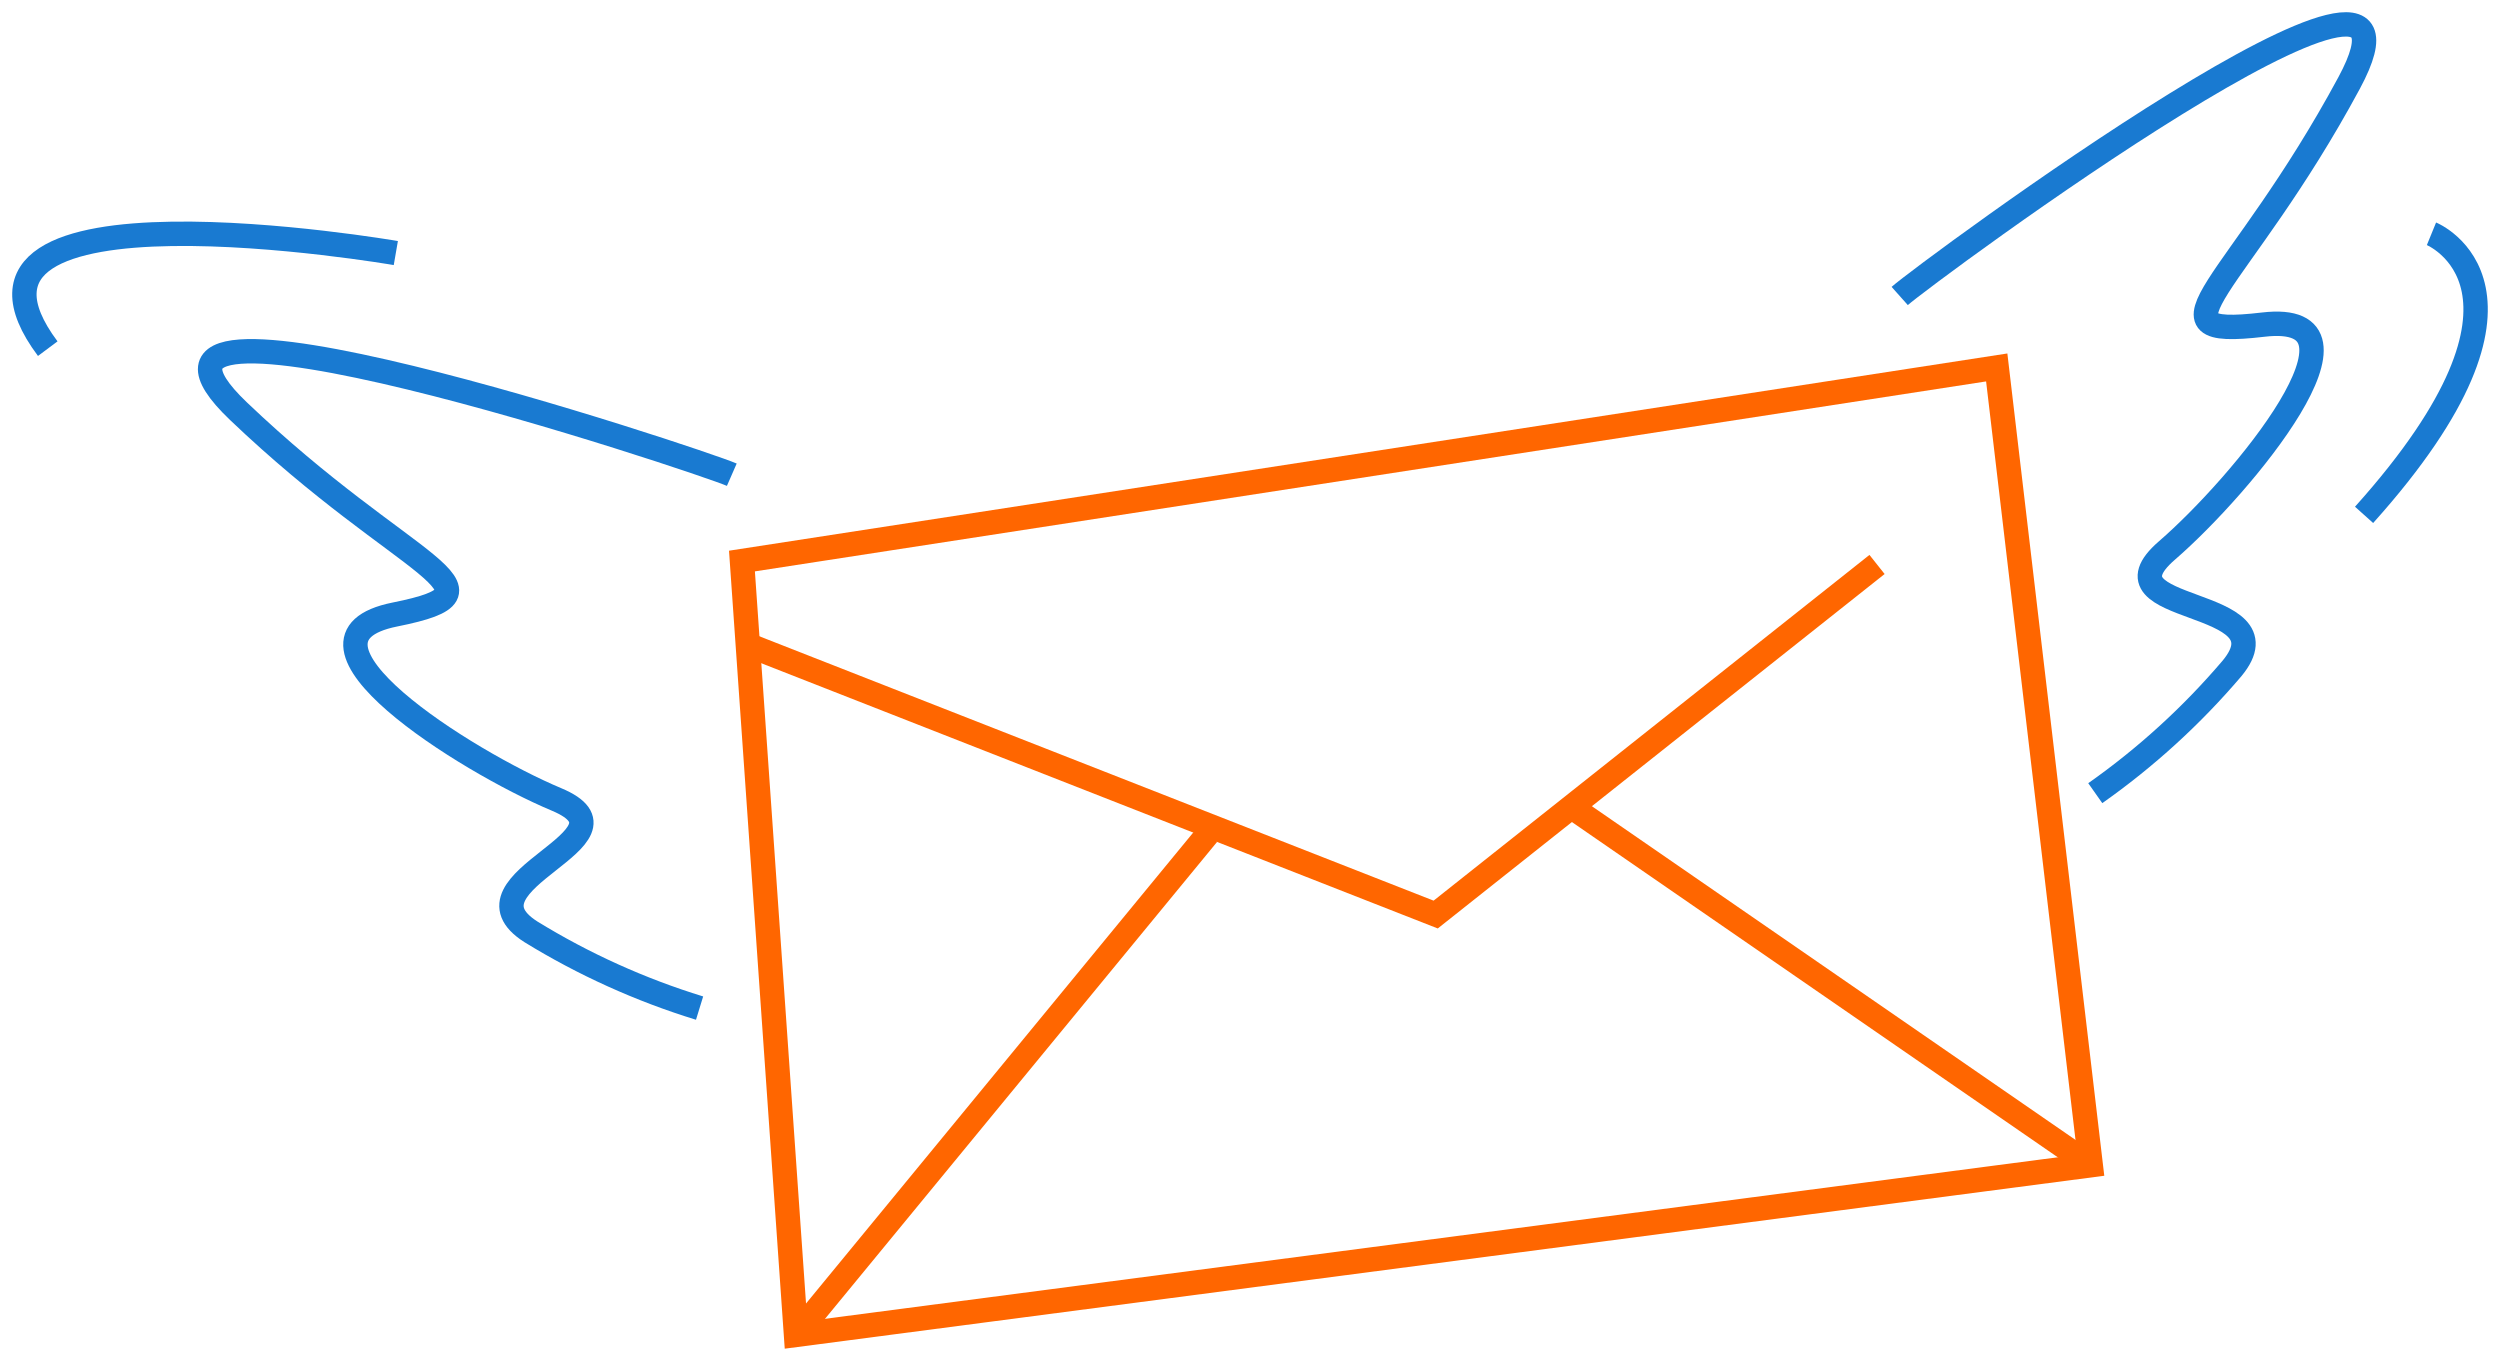 <?xml version="1.0" encoding="UTF-8"?> <svg xmlns="http://www.w3.org/2000/svg" viewBox="5891.954 4889.954 328.067 178.377"><path fill="none" fill-opacity="1" stroke="rgb(255, 102, 0)" stroke-opacity="1" stroke-width="3.2" fill-rule="evenodd" id="tSvg1214337c40d" d="M 6166.318 5042.864 C 5996.41 5065.13 5996.41 5065.13 5996.41 5065.13 C 5996.41 5065.13 5989.318 4963.578 5989.318 4963.578 C 5989.318 4963.578 6153.979 4938.172 6153.979 4938.172 C 6153.979 4938.172 6166.318 5042.864 6166.318 5042.864C 6166.318 5042.864 6166.318 5042.864 6166.318 5042.864 Z"></path><path fill="none" fill-opacity="1" stroke="rgb(255, 102, 0)" stroke-opacity="1" stroke-width="3.2" fill-rule="evenodd" id="tSvg92ff87c77b" d="M 5990.642 4974.793 C 6080.353 5009.968 6080.353 5009.968 6080.353 5009.968 C 6080.353 5009.968 6138.271 4964.027 6138.271 4964.027"></path><path fill="none" fill-opacity="1" stroke="rgb(255, 102, 0)" stroke-opacity="1" stroke-width="3.2" fill-rule="evenodd" id="tSvg155b4057256" d="M 5996.41 5065.13 C 6050.447 4999.401 6050.447 4999.401 6050.447 4999.401"></path><path fill="none" fill-opacity="1" stroke="rgb(255, 102, 0)" stroke-opacity="1" stroke-width="3.2" fill-rule="evenodd" id="tSvgee3b80cdc1" d="M 6166.318 5042.864 C 6098.774 4996.261 6098.774 4996.261 6098.774 4996.261"></path><path fill="none" fill-opacity="1" stroke="#197ad1" stroke-opacity="1" stroke-width="3.2" fill-rule="evenodd" id="tSvg46245b35dc" d="M 6141.247 4928.795 C 6144.644 4925.768 6214.681 4874.01 6200.219 4900.847 C 6185.757 4927.684 6172.677 4934.47 6188.947 4932.554 C 6205.218 4930.639 6186.185 4953.645 6176.316 4962.19 C 6166.447 4970.734 6192.764 4968.107 6184.86 4977.662 C 6179.59 4983.856 6173.559 4989.358 6166.909 4994.039"></path><path fill="none" fill-opacity="1" stroke="#197ad1" stroke-opacity="1" stroke-width="3.2" fill-rule="evenodd" id="tSvg8a2e6ba3c9" d="M 5987.986 4952.249 C 5983.821 4950.427 5901.202 4922.892 5923.261 4943.925 C 5945.32 4964.959 5959.86 4967.373 5943.79 4970.592 C 5927.719 4973.81 5952.954 4989.817 5964.98 4994.858 C 5977.007 4999.899 5951.174 5005.582 5961.619 5012.232 C 5968.547 5016.489 5975.985 5019.853 5983.757 5022.244"></path><path fill="none" fill-opacity="1" stroke="#197ad1" stroke-opacity="1" stroke-width="3.2" fill-rule="evenodd" id="tSvg7e8ed2d78b" d="M 6211.028 4920.634 C 6211.028 4920.634 6228.758 4927.876 6202.184 4957.519"></path><path fill="none" fill-opacity="1" stroke="#197ad1" stroke-opacity="1" stroke-width="3.2" fill-rule="evenodd" id="tSvg1293df57b7b" d="M 5943.896 4923.162 C 5943.896 4923.162 5880.716 4912.261 5898.219 4935.708"></path><defs> </defs></svg> 